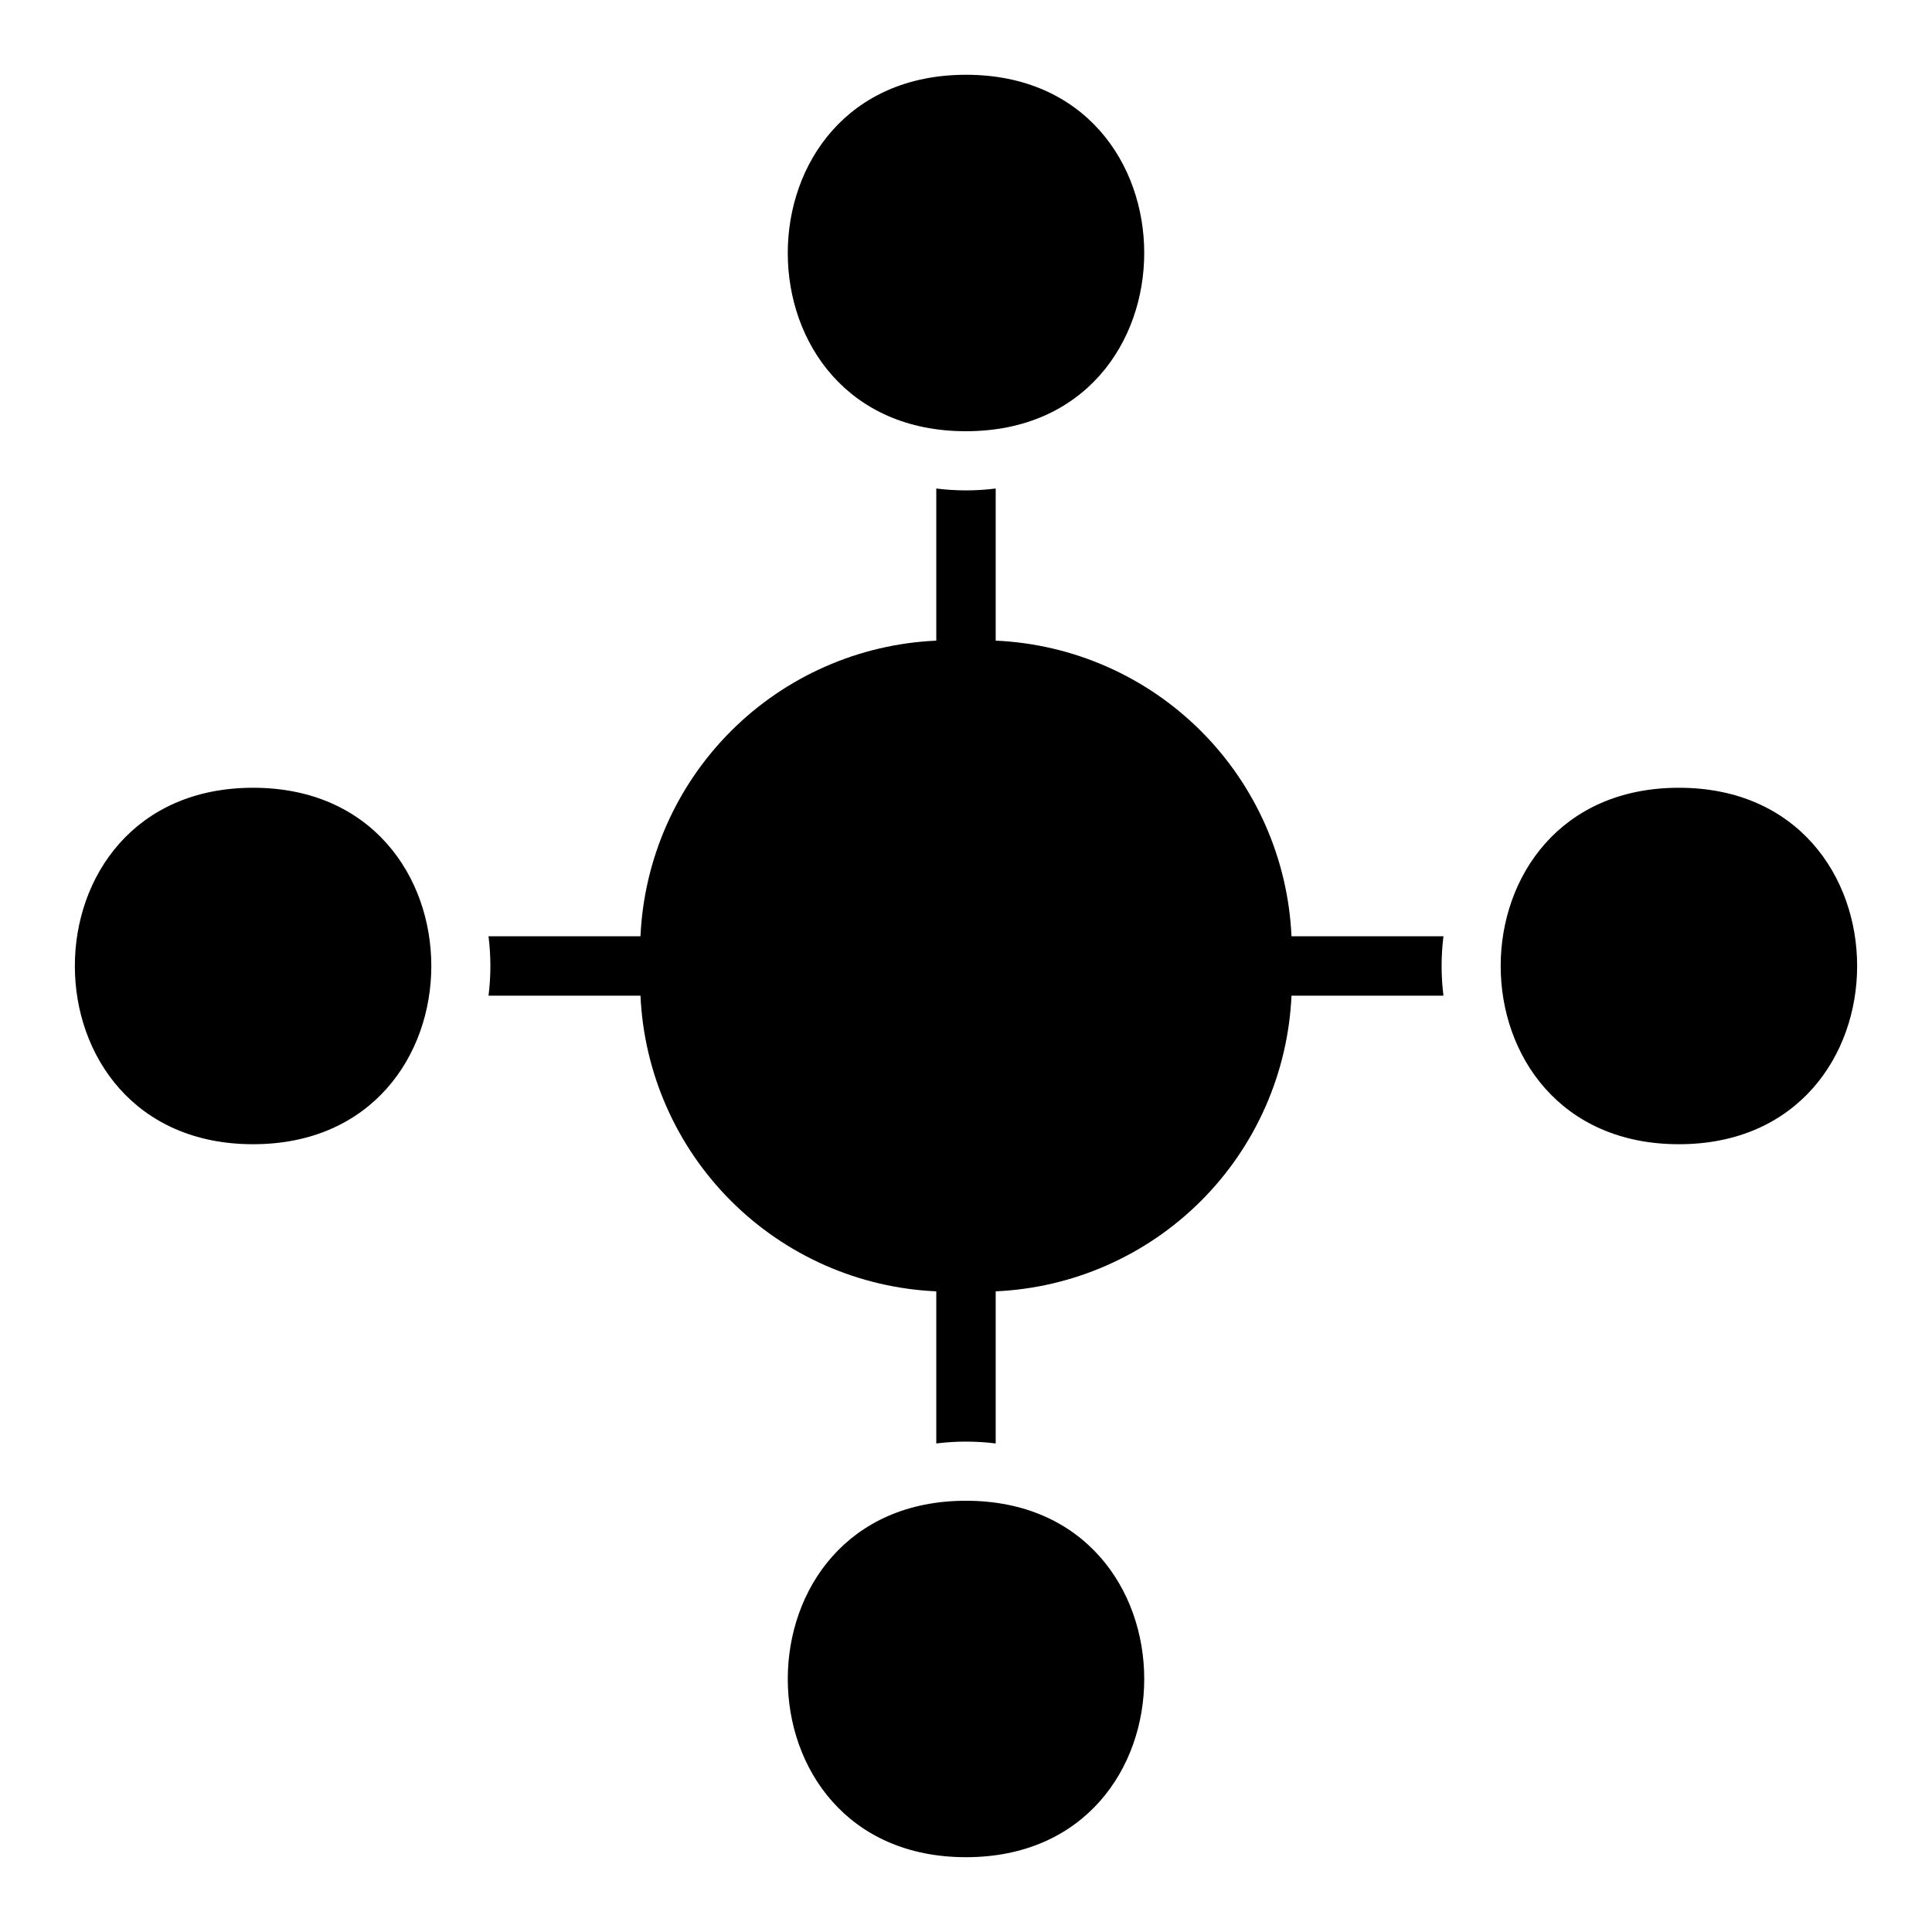 <?xml version="1.0" encoding="UTF-8"?>
<!-- Uploaded to: SVG Repo, www.svgrepo.com, Generator: SVG Repo Mixer Tools -->
<svg fill="#000000" width="800px" height="800px" version="1.1" viewBox="144 144 512 512" xmlns="http://www.w3.org/2000/svg">
 <path d="m526.53 407.87h-40.27c-0.926 20.488-9.484 39.891-23.988 54.387-14.508 14.5-33.914 23.047-54.402 23.961v40.312c-5.227-0.652-10.516-0.652-15.746 0v-40.312c-20.488-0.914-39.895-9.461-54.398-23.961-14.508-14.496-23.066-33.898-23.992-54.387h-40.27c0.656-5.227 0.656-10.516 0-15.746h40.27c0.926-20.488 9.484-39.887 23.992-54.387 14.504-14.5 33.91-23.047 54.398-23.961v-40.312c5.231 0.656 10.52 0.656 15.746 0v40.312c20.488 0.914 39.895 9.461 54.402 23.961 14.504 14.5 23.062 33.898 23.988 54.387h40.27c-0.652 5.231-0.652 10.52 0 15.746zm-126.54-149.59c62.988-0.023 62.988-94.488 0-94.465-62.965 0.02-62.965 94.484 0 94.465zm188.94 188.95c62.977 0 62.977-94.465 0-94.465-62.977 0-62.977 94.465 0 94.465zm-377.86-94.465c-62.977 0-62.977 94.465 0 94.465 62.977 0 62.977-94.465 0-94.465zm188.94 188.95c-62.988-0.023-62.988 94.484 0 94.461 62.965-0.02 62.965-94.441 0-94.461z"/>
</svg>